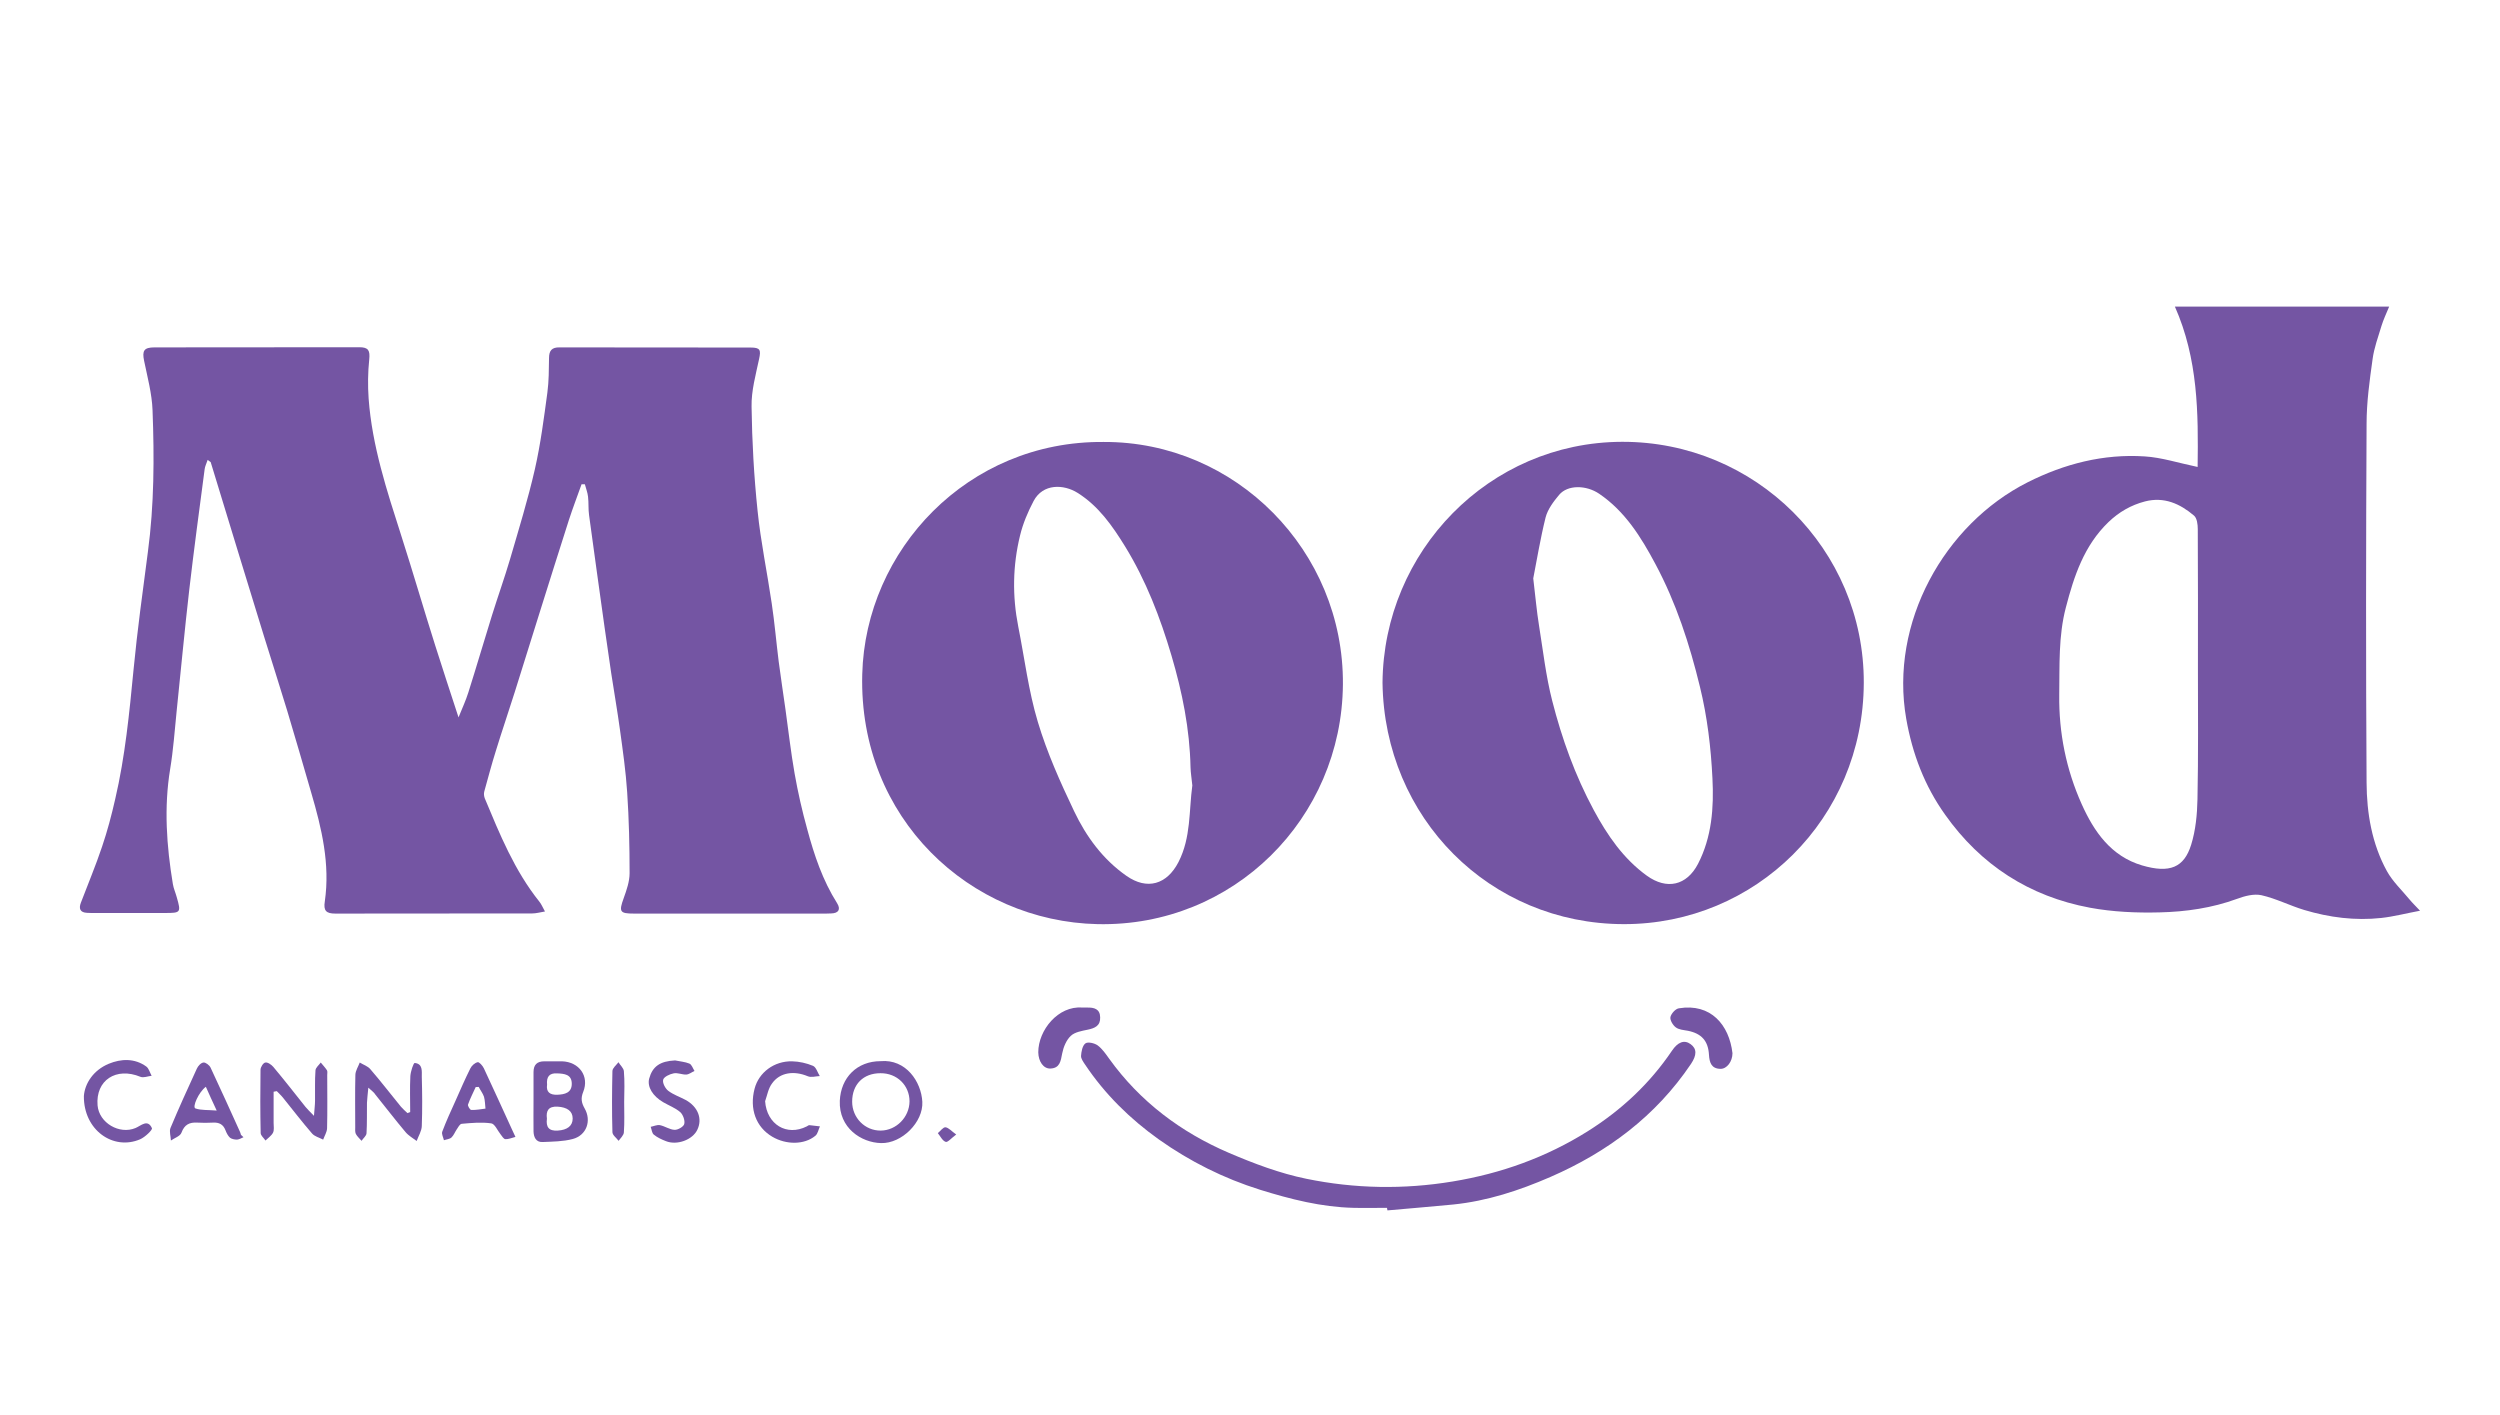 <?xml version="1.0" encoding="UTF-8"?>
<svg xmlns="http://www.w3.org/2000/svg" xmlns:xlink="http://www.w3.org/1999/xlink" version="1.1" id="Layer_1" x="0px" y="0px" viewBox="0 0 1660.2 939.7" style="enable-background:new 0 0 1660.2 939.7;" xml:space="preserve">
<style type="text/css">
	.st0{fill:#7455A3;}
</style>
<g>
	<path class="st0" d="M137.9,305.4c-0.8,2.5-1.8,4.3-2,6.2c-3.5,26.6-7.1,53.2-10.2,79.9c-3.1,26.9-5.6,53.9-8.4,80.8   c-1.3,12.8-2.2,25.7-4.3,38.4c-4.2,25.6-2.4,51,1.8,76.4c0.5,3,1.8,5.8,2.6,8.8c2.9,10.1,2.6,10.4-7.7,10.4c-15.8,0-31.5,0-47.3,0   c-1.5,0-3.1,0-4.6-0.1c-4.6-0.2-5.6-2.8-4.1-6.7c4.7-12.4,9.9-24.7,14.1-37.3c3.5-10.3,6.3-20.9,8.7-31.5   c6.6-28.3,9.4-57.2,12.2-86.1c2.5-26.1,6.1-52,9.5-78c4.2-31.3,4.3-62.8,3.1-94.2c-0.4-11-3.4-22-5.6-32.8   c-1.4-6.7-0.1-8.9,6.9-8.9c45.4-0.1,90.7,0,136.1-0.1c6,0,7.1,2.2,6.5,8.1c-0.9,8.6-1,17.4-0.4,26c2.3,31.4,12.1,61.1,21.6,90.8   c7.8,24.3,14.9,48.8,22.6,73.1c4.8,15.3,9.9,30.5,15.5,47.8c2.7-6.6,4.9-11.4,6.5-16.5c5.4-17,10.4-34.2,15.7-51.2   c3.9-12.5,8.3-24.8,12-37.3c5.8-19.9,11.9-39.7,16.5-59.8c3.8-16.7,6-33.9,8.3-50.9c1-7.5,1-15.3,1.1-22.9c0-5,1.9-7.2,7-7.1   c42.3,0.1,84.6,0,126.9,0.1c6.4,0,6.9,1.6,5.6,7.6c-2.2,10.4-5.2,21.1-5,31.6c0.3,23.1,1.6,46.3,4,69.3c2.1,20.6,6.4,40.9,9.4,61.5   c1.9,12.7,3,25.6,4.6,38.4c1.4,10.6,3,21.2,4.5,31.8c2,14.3,3.6,28.6,6.1,42.8c2.2,12.4,5,24.8,8.4,37c4.6,17.1,10.2,33.8,19.8,49   c2.5,4,1.1,6.7-4,6.8c-1.1,0-2.2,0.1-3.3,0.1c-42.5,0-85,0-127.5,0c-9.6,0-10.2-1.2-6.9-10.3c1.9-5.3,3.9-11,3.9-16.5   c0-17.9-0.4-35.8-1.6-53.7c-0.9-13.9-2.9-27.8-4.8-41.6c-1.7-12.5-3.9-25-5.8-37.5c-1.5-10.1-3-20.3-4.4-30.4   c-3.5-24.8-6.9-49.7-10.3-74.5c-0.6-4.1-0.2-8.3-0.7-12.4c-0.3-2.8-1.4-5.4-2.1-8.2c-0.7,0-1.5,0-2.2,0c-2.8,7.9-5.8,15.7-8.4,23.7   c-6.6,20.5-13,41.1-19.5,61.7c-5.5,17.5-10.9,35-16.4,52.4c-4.1,13.1-8.6,26.1-12.6,39.2c-2.8,8.9-5.2,18-7.7,27   c-0.4,1.4-0.2,3.1,0.3,4.5c10,24,19.8,48.1,36.3,68.7c1.3,1.6,2.1,3.6,3.7,6.5c-3.5,0.6-5.9,1.3-8.4,1.3   c-43.6,0.1-87.2,0-130.8,0.1c-6.1,0-8-1.9-7-8.1c3.6-24.8-2.1-48.6-9-72.1c-5.3-18.2-10.5-36.4-16-54.6   c-5-16.5-10.3-32.9-15.4-49.4c-5.5-17.7-10.9-35.4-16.3-53.1c-6.3-20.6-12.6-41.3-18.9-61.9C140.2,306.9,139.6,306.7,137.9,305.4z"></path>
	<path class="st0" d="M1459.4,310.1c0.5-36,0.3-71.7-15.1-106.5c47.6,0,94.4,0,142.3,0c-1.9,4.6-3.8,8.6-5.1,12.8   c-2.2,7.3-4.9,14.6-5.9,22c-2,14.3-4,28.7-4,43c-0.4,79.4-0.5,158.9,0,238.3c0.1,20.3,3.5,40.6,13.5,58.8c3.8,6.9,9.9,12.6,15,18.8   c1.9,2.3,4,4.3,7,7.5c-9.6,1.8-17.5,3.9-25.7,4.8c-17.4,1.9-34.5-0.3-51.2-5.3c-9.6-2.9-18.7-7.6-28.4-9.8   c-5-1.1-11.1,0.5-16.2,2.4c-16.6,6.1-34,8.6-51.4,9c-15.4,0.4-31.2-0.3-46.3-3.1c-40.2-7.5-72.5-28.3-96.2-61.8   c-13.6-19.1-21.7-40.3-25.8-63.6c-11.2-63.8,25.2-129.1,80.6-157.1c24.4-12.3,50.4-19,77.8-17.2   C1435.5,303.8,1446.5,307.4,1459.4,310.1z M1459.6,444c0-30.9,0.1-61.7-0.1-92.6c0-3.1-0.5-7.3-2.5-9c-9.3-7.9-19.9-12.7-32.6-9.4   c-9.2,2.4-17.2,7-24.2,13.7c-16.2,15.6-22.9,35.9-28.3,56.7c-5,19-4.1,38.5-4.4,58c-0.3,25.3,4.6,49.6,14.9,72.6   c8.2,18.3,19.5,34.6,40.1,40.7c18.4,5.4,27.9,1.4,32.6-13.7c3-9.6,4-20.2,4.2-30.3C1459.9,501.8,1459.6,472.9,1459.6,444z"></path>
	<path class="st0" d="M732.9,293.5c87.6-0.4,159.6,72.3,158.9,161c-0.7,89-72.7,161.1-162.9,159.2c-84.5-1.8-158.8-70.1-156.3-165.9   C574.7,365.4,642.5,292.7,732.9,293.5z M791.8,521.6c-0.4-4.3-1.1-8.2-1.2-12.1c-0.5-25.3-5.5-49.9-12.6-74   c-7.5-25.4-17-50.1-30.9-72.7c-8.4-13.6-17.6-26.8-31.5-35.5c-9.2-5.8-23-6.3-29.2,5.4c-3.8,7.2-7.1,15-9,22.9   c-4.9,20-5.2,40.2-1.2,60.5c4.2,21.1,6.8,42.7,13,63.3c6.1,20.4,14.9,40,24.1,59.3c8,16.8,19,31.9,34.7,42.9   c13.8,9.7,26.9,5.8,34.6-9.1C791,556.1,789.5,538.4,791.8,521.6z"></path>
	<path class="st0" d="M918.1,453.4c0.7-87.2,70.6-159.7,159-160c88.5-0.3,160.9,71.3,160.6,160.1c-0.3,90.3-72,160.3-159.3,160.2   C989.2,613.6,919.3,543.1,918.1,453.4z M1018.2,384.1c1.5,12.5,2.3,21.9,3.8,31.1c2.7,16.8,4.6,33.8,8.8,50.2   c6.4,25.1,15.2,49.6,27.6,72.6c9,16.7,19.6,32.2,35.2,43.5c13.3,9.6,26.5,6.6,34-7.8c9.2-17.8,10.6-37.4,9.6-56.8   c-1-20.4-3.4-40.8-8.3-60.8c-6.9-28.4-15.8-55.8-29.6-81.6c-9.5-17.8-20.1-34.9-37.3-46.6c-8.7-5.9-21-6-26.6,0.7   c-3.7,4.4-7.6,9.6-9,15C1022.9,357.7,1020.5,372.4,1018.2,384.1z"></path>
	<path class="st0" d="M921.1,802.1c-7.4,0-14.9,0.2-22.3,0c-21.3-0.5-41.7-5.7-62-12c-24.2-7.6-46.6-18.8-67.2-33.4   c-19.2-13.7-35.8-30-49-49.7c-1.2-1.8-2.8-4-2.7-5.8c0.2-2.9,0.9-6.8,2.9-8.3c1.6-1.2,6-0.2,8.1,1.3c3.1,2.3,5.4,5.7,7.7,8.9   c20.5,28.5,47.6,48.8,79.5,62.5c16.6,7.1,33.8,13.6,51.4,17.2c32.1,6.6,64.6,7.2,97.2,1.8c32.1-5.3,62-16,89.6-33.3   c22.3-14,41.2-31.6,56-53.5c3.9-5.8,8.2-7.5,12.4-4.4c4.2,3,4.2,7.3,0.2,13.2c-23.3,34.6-55.4,58.5-93.3,75   c-20.7,9-42,16-64.6,18.3c-14.5,1.4-29,2.6-43.6,3.9C921.2,803,921.1,802.6,921.1,802.1z"></path>
	<path class="st0" d="M354.3,731c0-6.3,0-12.7,0-19c0-4.9,2.3-7.2,7.2-7.2c3.9,0.1,7.9-0.1,11.8,0c11.3,0.4,18.2,9.9,14,20.3   c-1.7,4.2-1.2,7.2,0.9,10.9c4.8,8.3,1.3,18-7.9,20.4c-6.4,1.7-13.3,1.7-20,2c-4.4,0.2-5.9-3.3-6-7.1   C354.2,744.5,354.3,737.8,354.3,731L354.3,731z M363.2,742.9c-0.7,5.5,1.2,8.3,7.2,7.9c6.3-0.4,9.9-3.1,9.9-8c0-5-3.7-7.5-10-7.9   C364.2,734.6,362.5,737.6,363.2,742.9z M363.3,720.3c-0.7,4.8,1.8,6.9,6.8,6.7s9.6-1.3,9.6-7.3c0-6.3-5-6.7-9.8-6.9   C364.8,712.5,362.8,715.1,363.3,720.3z"></path>
	<path class="st0" d="M181.7,725c0,6.9,0,13.8,0,20.7c0,2.2,0.5,4.7-0.4,6.5c-1,2-3.3,3.5-5,5.2c-1.1-1.7-3.2-3.3-3.2-5   c-0.3-14-0.3-28-0.1-42c0-1.7,1.8-4.6,3.2-4.8c1.6-0.3,4,1.4,5.3,2.9c7.3,8.7,14.3,17.7,21.4,26.6c1.3,1.6,2.9,3.1,5.6,5.9   c0.3-4.5,0.7-7.2,0.7-9.9c0.1-6.8-0.2-13.6,0.3-20.3c0.1-1.8,2.3-3.5,3.5-5.2c1.4,1.7,2.9,3.3,4.1,5.1c0.5,0.8,0.2,2.1,0.2,3.2   c0,11.8,0.2,23.6-0.1,35.4c-0.1,2.5-1.7,5-2.6,7.5c-2.5-1.3-5.7-2.1-7.4-4.1c-6.6-7.6-12.7-15.6-19-23.4c-1.3-1.7-2.9-3.1-4.4-4.7   C183.1,724.7,182.4,724.8,181.7,725z"></path>
	<path class="st0" d="M584.8,704.7c16.8-1.5,27,13.6,27.7,27c0.7,13.5-13.7,27.8-27.4,27.4c-13.1-0.3-28.1-10-27.4-28.1   C558.4,715.6,569.1,704.7,584.8,704.7z M584.7,712.7c-11.4,0-18.8,7.4-18.8,18.9c0,10.7,8.5,19.3,19,19.2   c10.3-0.1,19-8.9,19.1-19.4C604,720.8,595.7,712.6,584.7,712.7z"></path>
	<path class="st0" d="M244.6,722.3c-0.4,4.6-0.8,7.3-0.9,10c-0.1,6.8,0.1,13.6-0.3,20.3c-0.1,1.7-2.2,3.3-3.3,5   c-1.3-1.5-2.9-2.9-3.8-4.6c-0.6-1.3-0.4-3-0.4-4.5c0-11.6-0.2-23.2,0.1-34.8c0.1-2.7,1.9-5.4,2.9-8.1c2.4,1.5,5.4,2.4,7.1,4.5   c7,8.1,13.5,16.6,20.3,24.9c1.3,1.5,2.8,2.8,4.3,4.2c0.6-0.2,1.2-0.4,1.8-0.7c0-8-0.3-16,0.1-23.9c0.2-3.1,2.1-8.8,2.9-8.7   c5.4,0.5,4.7,5.4,4.7,9.1c0.3,10.9,0.4,21.9,0,32.8c-0.1,3.3-2.2,6.6-3.4,9.9c-2.5-1.9-5.4-3.5-7.4-5.9c-6.9-8.2-13.4-16.7-20.1-25   C248.5,725.6,247.3,724.7,244.6,722.3z"></path>
	<path class="st0" d="M342.3,755c-2.6,0.7-4.7,1.6-6.7,1.5c-1.1-0.1-2.2-1.9-3.1-3.1c-2.1-2.6-3.9-7.1-6.3-7.4   c-6.4-0.9-13-0.3-19.6,0.3c-1.2,0.1-2.4,2.3-3.3,3.7c-1.2,1.8-2,4-3.5,5.4c-1.2,1.1-3.3,1.2-5,1.8c-0.4-1.9-1.7-4.1-1.1-5.7   c2.6-6.9,5.7-13.7,8.8-20.5c3.2-7.2,6.3-14.4,9.8-21.4c0.9-1.9,3-3.8,4.9-4.2c1-0.3,3.3,2.3,4.1,4c6.4,13.6,12.6,27.4,18.9,41.1   C340.7,751.5,341.1,752.5,342.3,755z M317.9,721.8c-0.7,0-1.4,0.1-2,0.1c-1.7,3.8-3.7,7.6-5.1,11.6c-0.3,0.9,1.3,3.6,2.2,3.6   c3.1,0.1,6.3-0.5,9.4-0.9c-0.3-2.7-0.3-5.4-1-7.9C320.6,726,319,724,317.9,721.8z"></path>
	<path class="st0" d="M161.7,755.2c-1.4,0.6-2.8,1.5-4.3,1.6c-1.6,0-3.6-0.4-4.7-1.3c-1.4-1.3-2.3-3.2-3-5c-1.5-3.9-4.3-5.2-8.2-5   c-3.5,0.2-7,0.2-10.5,0c-5.2-0.3-8.5,1.3-10.5,6.7c-0.8,2.3-4.6,3.5-7,5.2c-0.1-2.8-1.2-6-0.3-8.3c5.5-13.2,11.5-26.3,17.5-39.4   c0.8-1.8,2.7-3.9,4.4-4.1c1.4-0.2,3.9,1.7,4.7,3.3c6.7,14.2,13.1,28.5,19.6,42.8c0.3,0.6,0.4,1.2,0.6,1.9   C160.5,754.1,161.1,754.7,161.7,755.2z M136.7,721.7c-4.8,3.6-9.2,13.6-6.9,14.4c3.8,1.3,8.2,0.9,14.1,1.4   C140.8,730.8,138.7,726.3,136.7,721.7z"></path>
	<path class="st0" d="M55.7,727.9c0.6-8.3,6.2-17.2,16.6-21.5c8-3.3,17.1-3.8,24.9,1.9c1.7,1.3,2.3,4,3.5,6.1   c-2.5,0.3-5.4,1.5-7.4,0.7c-16.2-6.7-29.9,2.3-28.5,19c1,11.6,14.5,19.5,25.2,15c3.6-1.5,8.1-6.2,10.9,0.1c0.5,1.1-4.6,6-7.9,7.4   C75.2,764.2,55.5,750.5,55.7,727.9z"></path>
	<path class="st0" d="M508.1,731.3c1.1,15.4,14.3,23.5,27.7,16.7c0.6-0.3,1.2-0.9,1.8-0.8c2.3,0.2,4.6,0.5,6.9,0.8   c-1,2.1-1.4,5-3.1,6.3c-7.3,6-19.3,6-28.5,0.6c-10.9-6.4-15.3-18.5-11.8-31.9c2.8-10.8,13-18.5,25-18.2c4.6,0.1,9.5,1.2,13.8,3   c2.1,0.9,3,4.4,4.5,6.8c-2.7,0.1-5.7,1.1-8,0.1c-9.1-3.8-18.5-2.6-23.7,4.8C510.2,722.8,509.5,727.3,508.1,731.3z"></path>
	<path class="st0" d="M448.3,704.2c3.2,0.7,6.6,0.9,9.5,2.1c1.6,0.7,2.3,3.2,3.4,4.9c-1.8,0.8-3.6,2.3-5.5,2.4   c-2.8,0.1-5.8-1.4-8.4-0.8c-2.6,0.5-6.4,2.3-6.9,4.2c-0.6,2.1,1.4,5.9,3.4,7.4c3.4,2.6,7.7,4,11.6,6.1c8.1,4.5,11.2,12.4,7.7,19.7   c-3.1,6.7-13.5,10.6-20.9,7.6c-2.8-1.1-5.7-2.4-8-4.3c-1.3-1-1.4-3.4-2.1-5.2c2.1-0.4,4.3-1.5,6.2-1.1c3.3,0.7,6.5,3,9.7,3.1   c2.2,0.1,6-2.1,6.4-3.9c0.6-2.3-0.8-6.1-2.6-7.8c-3.2-2.8-7.5-4.4-11.3-6.6c-7.1-4.1-10.8-10.3-9.4-15.7   C433.3,708.2,438.3,704.7,448.3,704.2z"></path>
	<path class="st0" d="M718.7,669.1c1.1,0,2.2,0,3.3,0c4.6-0.1,8.5,0.9,8.6,6.5c0.2,5.6-3.5,7.2-8.3,8.2c-3.9,0.8-8.6,1.6-11.2,4.1   c-3,2.8-4.9,7.5-5.7,11.6c-1,5.1-1.5,9.8-7.8,10.1c-4.6,0.2-8-4.6-8.1-10.8C689.5,684.1,702.7,667.8,718.7,669.1z"></path>
	<path class="st0" d="M1150.5,699.4c0,5.5-3.7,10.5-8,10.4c-6-0.1-7.3-4.2-7.6-9.3c-0.5-9.3-5-14.2-14.1-16c-2.8-0.5-6-0.7-8-2.3   c-1.9-1.4-3.9-4.8-3.5-6.8c0.5-2.3,3.4-5.5,5.6-5.8C1136.1,666.1,1148.3,680.6,1150.5,699.4z"></path>
	<path class="st0" d="M414.5,731.7c0,6.8,0.3,13.6-0.2,20.3c-0.1,1.9-2.2,3.8-3.5,5.6c-1.4-1.9-4-3.7-4.1-5.7   c-0.4-13.6-0.3-27.1,0-40.7c0.1-2,2.6-3.9,4-5.8c1.2,2,3.4,3.9,3.6,5.9C414.9,718.1,414.6,724.9,414.5,731.7   C414.6,731.7,414.5,731.7,414.5,731.7z"></path>
	<path class="st0" d="M635,753.4c-3.2,2.4-5.7,5.4-7,4.9c-2.2-0.8-3.5-3.7-5.2-5.8c1.7-1.4,3.5-4,5.1-3.9   C630,748.9,631.9,751.2,635,753.4z"></path>
</g>
</svg>
